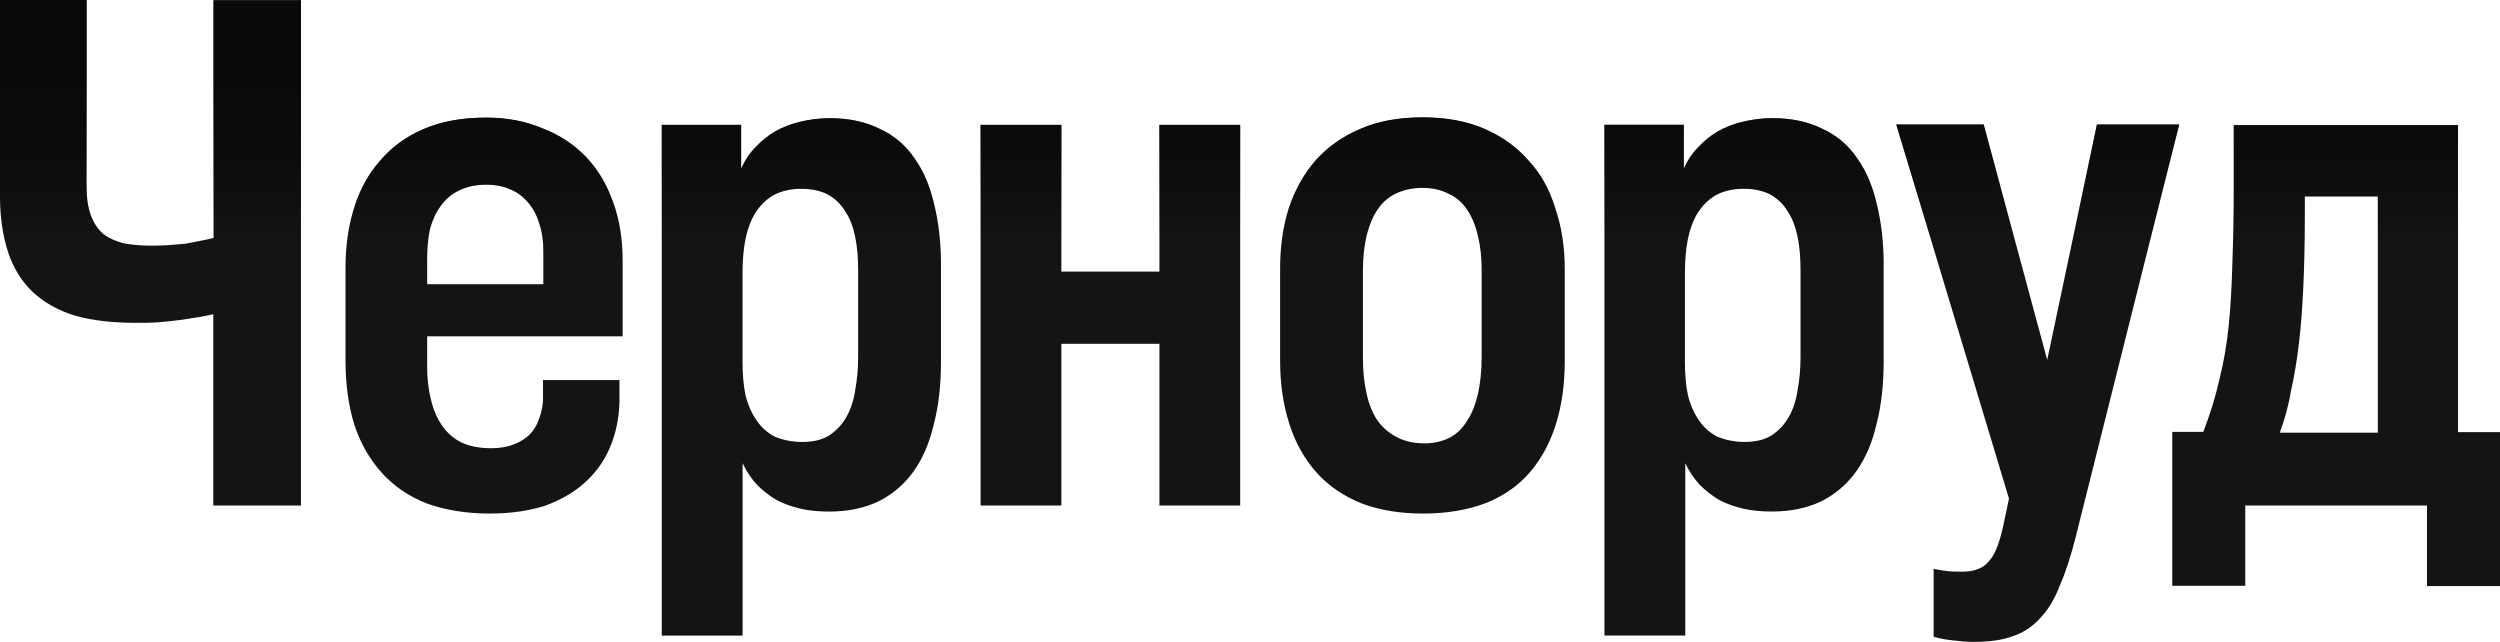 <?xml version="1.0" encoding="UTF-8"?> <svg xmlns="http://www.w3.org/2000/svg" width="1110" height="285" viewBox="0 0 1110 285" fill="none"><path d="M1012.22 192.119H1055.75V87.227H1023.33V97.453C1023.33 108.181 1023.08 118.015 1022.69 126.957C1022.31 135.899 1021.67 144.324 1020.78 151.998C1019.89 159.656 1018.73 166.813 1017.21 173.468C1016.19 179.857 1014.41 186.121 1012.24 192.119H1012.22ZM996.902 260.085H964.481V191.744H978.266C981.208 184.086 983.633 176.412 985.291 169.005C987.2 161.472 988.609 153.548 989.5 144.982C990.392 136.416 990.909 127.098 991.159 117.138C991.535 107.053 991.801 95.809 991.801 83.156V55.562H1091.36V191.869H1110V260.21H1077.58V224.442H996.902V260.085ZM876.402 285C873.601 285 870.66 284.749 867.468 284.358C864.526 284.107 861.475 283.591 858.533 282.698V252.552C860.442 252.928 862.492 253.319 864.667 253.57C866.842 253.821 868.876 253.821 871.051 253.821C873.601 253.821 875.902 253.57 877.811 252.803C879.72 252.161 881.378 251.143 882.661 249.608C884.195 248.073 885.462 246.037 886.495 243.469C887.512 240.916 888.545 237.597 889.436 233.509L891.987 221.373L841.947 55.296H880.752L908.964 159.797L931.042 55.296H967.547L921.591 238.489C919.416 247.055 917.116 254.196 914.566 259.959C912.266 265.957 909.34 270.812 905.882 274.398C902.439 278.235 898.355 280.913 893.755 282.447C888.904 284.233 883.162 285 876.402 285ZM774.789 196.207C779.64 196.207 783.598 195.189 786.665 193.263C789.857 191.086 792.408 188.408 794.317 184.963C796.226 181.517 797.509 177.555 798.15 173.077C799.042 168.347 799.433 163.493 799.433 158.387V119.941C799.433 114.57 799.058 109.715 798.15 105.252C797.243 100.789 795.85 96.952 793.675 93.758C791.766 90.563 789.2 88.136 786.024 86.35C782.832 84.69 778.873 83.798 774.148 83.798C769.422 83.798 765.088 84.816 761.645 86.742C758.453 88.652 755.778 91.346 753.603 94.791C751.694 97.986 750.285 101.823 749.394 106.286C748.502 110.765 748.11 115.745 748.11 121.1V160.58C748.11 165.951 748.486 170.806 749.394 175.269C750.411 179.482 752.069 183.318 754.244 186.513C756.419 189.708 759.095 192.135 762.537 193.92C766.105 195.33 770.064 196.222 774.789 196.222V196.207ZM748.236 282.181H712.372V55.422H747.61V74.965C749.268 71.129 751.443 67.934 753.994 65.381C756.544 62.578 759.486 60.276 762.678 58.35C766.12 56.439 769.704 55.03 773.522 54.137C777.606 53.119 782.081 52.477 786.931 52.477C795.741 52.477 803.142 54.137 809.401 57.332C815.785 60.276 820.886 64.739 824.719 70.487C828.803 76.234 831.62 83.14 833.404 91.048C835.313 98.972 836.345 107.664 836.345 116.982V160.548C836.345 170.775 835.328 180.092 833.153 188.392C831.244 196.567 828.303 203.473 824.219 209.22C820.135 214.968 814.893 219.446 808.525 222.641C802.266 225.585 795.115 227.12 786.697 227.12C782.221 227.12 777.887 226.744 773.928 225.836C770.095 224.943 766.527 223.659 763.335 221.999C760.143 220.088 757.202 217.786 754.651 215.234C752.1 212.431 749.926 209.236 748.267 205.65V282.166L748.236 282.181ZM632.462 196.849C636.671 196.849 640.504 195.956 643.696 194.296C646.888 192.636 649.439 190.083 651.348 186.889C653.523 183.694 655.056 179.732 656.199 175.003C657.216 170.273 657.857 164.918 657.857 158.654V120.208C657.857 114.46 657.341 109.355 656.199 104.876C655.181 100.147 653.523 96.185 651.348 92.99C649.173 89.796 646.497 87.494 643.055 85.959C639.863 84.299 636.029 83.406 631.57 83.406C627.11 83.406 623.152 84.299 619.693 85.959C616.501 87.494 613.826 89.796 611.651 92.99C609.476 96.185 607.942 100.022 606.8 104.485C605.783 108.964 605.142 114.069 605.142 119.816V158.904C605.142 164.651 605.658 170.023 606.8 174.877C607.817 179.607 609.476 183.569 611.651 186.764C613.951 189.958 616.877 192.386 620.335 194.171C623.777 195.956 627.861 196.849 632.462 196.849ZM631.82 228.028C621.602 228.028 612.543 226.493 604.625 223.549C596.708 220.355 590.073 215.892 584.706 210.003C579.339 204.005 575.255 196.849 572.58 188.549C569.779 179.983 568.371 170.54 568.371 160.063V119.049C568.371 109.465 569.654 100.523 572.204 92.474C575.005 84.174 578.964 77.142 584.08 71.27C589.447 65.272 596.082 60.542 603.999 57.222C611.917 53.777 621.102 52.117 631.57 52.117C642.038 52.117 651.223 53.777 659.14 57.222C667.058 60.668 673.567 65.397 678.668 71.27C684.035 77.017 687.994 84.048 690.544 92.474C693.345 100.648 694.753 109.59 694.753 119.425V160.439C694.753 170.524 693.47 179.732 690.92 188.032C688.369 196.332 684.536 203.489 679.435 209.502C674.334 215.5 667.824 220.104 659.907 223.299C651.864 226.368 642.554 228.028 631.82 228.028ZM471.248 224.458H435.385V55.437H471.248V120.584H514.779V55.437H550.642V224.458H514.779V152.656H471.248V224.458ZM356.366 196.222C361.217 196.222 365.175 195.204 368.242 193.278C371.434 191.101 373.985 188.424 375.894 184.978C377.803 181.533 379.086 177.571 379.727 173.092C380.619 168.363 381.01 163.508 381.01 158.403V119.957C381.01 114.586 380.635 109.731 379.727 105.268C378.82 100.805 377.427 96.968 375.252 93.773C373.343 90.579 370.777 88.151 367.601 86.366C364.409 84.706 360.45 83.813 355.724 83.813C350.999 83.813 346.665 84.831 343.222 86.757C340.03 88.668 337.355 91.362 335.18 94.807C333.271 98.001 331.862 101.838 330.971 106.301C330.079 110.78 329.688 115.76 329.688 121.116V160.595C329.688 165.967 330.063 170.821 330.971 175.285C331.988 179.497 333.646 183.334 335.821 186.529C337.996 189.723 340.672 192.151 344.114 193.936C347.557 195.345 351.641 196.238 356.366 196.238V196.222ZM329.688 282.197H293.824V55.437H329.062V74.981C330.72 71.144 332.895 67.95 335.446 65.397C337.996 62.594 340.938 60.292 344.13 58.366C347.572 56.455 351.156 55.046 354.973 54.153C359.057 53.135 363.532 52.493 368.383 52.493C377.192 52.493 384.594 54.153 390.853 57.348C397.237 60.292 402.338 64.755 406.171 70.502C410.255 76.25 413.072 83.156 414.855 91.064C416.764 98.988 417.797 107.679 417.797 116.997V160.564C417.797 170.79 416.78 180.108 414.605 188.408C412.696 196.583 409.754 203.489 405.671 209.236C401.587 214.983 396.345 219.462 389.976 222.657C383.717 225.601 376.567 227.136 368.148 227.136C363.673 227.136 359.339 226.76 355.38 225.851C351.547 224.959 347.979 223.675 344.787 222.015C341.595 220.104 338.653 217.802 336.103 215.249C333.552 212.446 331.377 209.252 329.719 205.665V282.181L329.688 282.197ZM217.747 228.028C207.029 228.028 197.703 226.493 189.535 223.549C181.367 220.355 174.733 215.751 169.366 209.753C163.999 203.755 159.915 196.598 157.239 188.283C154.689 179.983 153.406 170.399 153.406 159.797V118.783C153.406 109.199 154.689 100.257 157.239 92.207C159.79 84.033 163.623 77.126 168.724 71.379C173.825 65.381 180.209 60.652 188.002 57.332C195.919 53.887 205.229 52.227 215.822 52.227C225.273 52.227 233.692 53.887 241.093 57.081C248.744 60.026 255.128 64.363 260.37 69.86C265.471 75.232 269.43 81.871 272.246 89.796C275.047 97.453 276.456 106.145 276.456 115.729V149.32H181.618V126.19H241.234V111.501C241.234 106.771 240.592 102.559 239.325 98.988C238.308 95.418 236.524 92.223 234.224 89.655C232.049 87.102 229.373 85.176 226.181 83.907C223.239 82.623 219.797 81.997 215.963 81.997C211.238 81.997 207.154 82.889 203.837 84.549C200.645 86.084 197.969 88.261 195.794 91.315C193.619 94.118 192.086 97.579 190.943 101.541C190.051 105.628 189.66 110.232 189.66 115.337V162.866C189.66 167.971 190.177 172.826 191.319 177.305C192.336 181.784 193.995 185.605 196.17 188.799C198.344 191.994 201.145 194.547 204.854 196.457C208.421 198.117 212.896 199.01 217.997 199.01C221.831 199.01 225.148 198.493 227.949 197.35C230.75 196.332 233.05 194.923 234.975 193.137C236.884 191.227 238.292 188.925 239.184 186.372C240.201 183.819 240.842 181.001 241.093 178.072V168.739H275.047V178.699C274.797 185.981 273.389 192.62 270.838 198.634C268.288 204.632 264.579 209.878 259.603 214.341C254.878 218.554 249.01 221.999 241.985 224.567C234.959 226.744 226.916 228.013 217.731 228.013L217.747 228.028ZM133.502 224.458H94.697V139.501C93.038 139.877 90.864 140.394 88.313 140.785C85.763 141.161 82.946 141.678 80.02 142.069C77.078 142.445 73.761 142.837 70.444 143.087C67.252 143.338 63.935 143.338 60.492 143.338C50.024 143.338 40.965 142.32 33.297 140.143C25.771 137.841 19.512 134.271 14.411 129.541C9.56 124.812 5.852 118.939 3.568 111.908C1.267 104.876 0 96.451 0 86.867V0H38.414V82.404C38.414 87.775 39.056 92.113 40.323 95.559C41.606 99.004 43.39 101.697 45.815 103.858C48.366 105.769 51.432 107.178 55.141 108.071C58.709 108.713 62.792 109.089 67.267 109.089C69.818 109.089 72.368 108.964 74.919 108.838C77.469 108.588 79.895 108.463 82.32 108.196C84.62 107.82 86.921 107.304 89.08 106.912C91.255 106.536 93.164 106.02 94.822 105.628V0.11H133.627V224.442H133.502V224.458Z" fill="#141414"></path><path d="M1012.22 192.119H1055.75V87.227H1023.33V97.453C1023.33 108.181 1023.08 118.015 1022.69 126.957C1022.31 135.899 1021.67 144.324 1020.78 151.998C1019.89 159.656 1018.73 166.813 1017.21 173.468C1016.19 179.857 1014.41 186.121 1012.24 192.119H1012.22ZM996.902 260.085H964.481V191.744H978.266C981.208 184.086 983.633 176.412 985.291 169.005C987.2 161.472 988.609 153.548 989.5 144.982C990.392 136.416 990.909 127.098 991.159 117.138C991.535 107.053 991.801 95.809 991.801 83.156V55.562H1091.36V191.869H1110V260.21H1077.58V224.442H996.902V260.085ZM876.402 285C873.601 285 870.66 284.749 867.468 284.358C864.526 284.107 861.475 283.591 858.533 282.698V252.552C860.442 252.928 862.492 253.319 864.667 253.57C866.842 253.821 868.876 253.821 871.051 253.821C873.601 253.821 875.902 253.57 877.811 252.803C879.72 252.161 881.378 251.143 882.661 249.608C884.195 248.073 885.462 246.037 886.495 243.469C887.512 240.916 888.545 237.597 889.436 233.509L891.987 221.373L841.947 55.296H880.752L908.964 159.797L931.042 55.296H967.547L921.591 238.489C919.416 247.055 917.116 254.196 914.566 259.959C912.266 265.957 909.34 270.812 905.882 274.398C902.439 278.235 898.355 280.913 893.755 282.447C888.904 284.233 883.162 285 876.402 285ZM774.789 196.207C779.64 196.207 783.598 195.189 786.665 193.263C789.857 191.086 792.408 188.408 794.317 184.963C796.226 181.517 797.509 177.555 798.15 173.077C799.042 168.347 799.433 163.493 799.433 158.387V119.941C799.433 114.57 799.058 109.715 798.15 105.252C797.243 100.789 795.85 96.952 793.675 93.758C791.766 90.563 789.2 88.136 786.024 86.35C782.832 84.69 778.873 83.798 774.148 83.798C769.422 83.798 765.088 84.816 761.645 86.742C758.453 88.652 755.778 91.346 753.603 94.791C751.694 97.986 750.285 101.823 749.394 106.286C748.502 110.765 748.11 115.745 748.11 121.1V160.58C748.11 165.951 748.486 170.806 749.394 175.269C750.411 179.482 752.069 183.318 754.244 186.513C756.419 189.708 759.095 192.135 762.537 193.92C766.105 195.33 770.064 196.222 774.789 196.222V196.207ZM748.236 282.181H712.372V55.422H747.61V74.965C749.268 71.129 751.443 67.934 753.994 65.381C756.544 62.578 759.486 60.276 762.678 58.35C766.12 56.439 769.704 55.03 773.522 54.137C777.606 53.119 782.081 52.477 786.931 52.477C795.741 52.477 803.142 54.137 809.401 57.332C815.785 60.276 820.886 64.739 824.719 70.487C828.803 76.234 831.62 83.14 833.404 91.048C835.313 98.972 836.345 107.664 836.345 116.982V160.548C836.345 170.775 835.328 180.092 833.153 188.392C831.244 196.567 828.303 203.473 824.219 209.22C820.135 214.968 814.893 219.446 808.525 222.641C802.266 225.585 795.115 227.12 786.697 227.12C782.221 227.12 777.887 226.744 773.928 225.836C770.095 224.943 766.527 223.659 763.335 221.999C760.143 220.088 757.202 217.786 754.651 215.234C752.1 212.431 749.926 209.236 748.267 205.65V282.166L748.236 282.181ZM632.462 196.849C636.671 196.849 640.504 195.956 643.696 194.296C646.888 192.636 649.439 190.083 651.348 186.889C653.523 183.694 655.056 179.732 656.199 175.003C657.216 170.273 657.857 164.918 657.857 158.654V120.208C657.857 114.46 657.341 109.355 656.199 104.876C655.181 100.147 653.523 96.185 651.348 92.99C649.173 89.796 646.497 87.494 643.055 85.959C639.863 84.299 636.029 83.406 631.57 83.406C627.11 83.406 623.152 84.299 619.693 85.959C616.501 87.494 613.826 89.796 611.651 92.99C609.476 96.185 607.942 100.022 606.8 104.485C605.783 108.964 605.142 114.069 605.142 119.816V158.904C605.142 164.651 605.658 170.023 606.8 174.877C607.817 179.607 609.476 183.569 611.651 186.764C613.951 189.958 616.877 192.386 620.335 194.171C623.777 195.956 627.861 196.849 632.462 196.849ZM631.82 228.028C621.602 228.028 612.543 226.493 604.625 223.549C596.708 220.355 590.073 215.892 584.706 210.003C579.339 204.005 575.255 196.849 572.58 188.549C569.779 179.983 568.371 170.54 568.371 160.063V119.049C568.371 109.465 569.654 100.523 572.204 92.474C575.005 84.174 578.964 77.142 584.08 71.27C589.447 65.272 596.082 60.542 603.999 57.222C611.917 53.777 621.102 52.117 631.57 52.117C642.038 52.117 651.223 53.777 659.14 57.222C667.058 60.668 673.567 65.397 678.668 71.27C684.035 77.017 687.994 84.048 690.544 92.474C693.345 100.648 694.753 109.59 694.753 119.425V160.439C694.753 170.524 693.47 179.732 690.92 188.032C688.369 196.332 684.536 203.489 679.435 209.502C674.334 215.5 667.824 220.104 659.907 223.299C651.864 226.368 642.554 228.028 631.82 228.028ZM471.248 224.458H435.385V55.437H471.248V120.584H514.779V55.437H550.642V224.458H514.779V152.656H471.248V224.458ZM356.366 196.222C361.217 196.222 365.175 195.204 368.242 193.278C371.434 191.101 373.985 188.424 375.894 184.978C377.803 181.533 379.086 177.571 379.727 173.092C380.619 168.363 381.01 163.508 381.01 158.403V119.957C381.01 114.586 380.635 109.731 379.727 105.268C378.82 100.805 377.427 96.968 375.252 93.773C373.343 90.579 370.777 88.151 367.601 86.366C364.409 84.706 360.45 83.813 355.724 83.813C350.999 83.813 346.665 84.831 343.222 86.757C340.03 88.668 337.355 91.362 335.18 94.807C333.271 98.001 331.862 101.838 330.971 106.301C330.079 110.78 329.688 115.76 329.688 121.116V160.595C329.688 165.967 330.063 170.821 330.971 175.285C331.988 179.497 333.646 183.334 335.821 186.529C337.996 189.723 340.672 192.151 344.114 193.936C347.557 195.345 351.641 196.238 356.366 196.238V196.222ZM329.688 282.197H293.824V55.437H329.062V74.981C330.72 71.144 332.895 67.95 335.446 65.397C337.996 62.594 340.938 60.292 344.13 58.366C347.572 56.455 351.156 55.046 354.973 54.153C359.057 53.135 363.532 52.493 368.383 52.493C377.192 52.493 384.594 54.153 390.853 57.348C397.237 60.292 402.338 64.755 406.171 70.502C410.255 76.25 413.072 83.156 414.855 91.064C416.764 98.988 417.797 107.679 417.797 116.997V160.564C417.797 170.79 416.78 180.108 414.605 188.408C412.696 196.583 409.754 203.489 405.671 209.236C401.587 214.983 396.345 219.462 389.976 222.657C383.717 225.601 376.567 227.136 368.148 227.136C363.673 227.136 359.339 226.76 355.38 225.851C351.547 224.959 347.979 223.675 344.787 222.015C341.595 220.104 338.653 217.802 336.103 215.249C333.552 212.446 331.377 209.252 329.719 205.665V282.181L329.688 282.197ZM217.747 228.028C207.029 228.028 197.703 226.493 189.535 223.549C181.367 220.355 174.733 215.751 169.366 209.753C163.999 203.755 159.915 196.598 157.239 188.283C154.689 179.983 153.406 170.399 153.406 159.797V118.783C153.406 109.199 154.689 100.257 157.239 92.207C159.79 84.033 163.623 77.126 168.724 71.379C173.825 65.381 180.209 60.652 188.002 57.332C195.919 53.887 205.229 52.227 215.822 52.227C225.273 52.227 233.692 53.887 241.093 57.081C248.744 60.026 255.128 64.363 260.37 69.86C265.471 75.232 269.43 81.871 272.246 89.796C275.047 97.453 276.456 106.145 276.456 115.729V149.32H181.618V126.19H241.234V111.501C241.234 106.771 240.592 102.559 239.325 98.988C238.308 95.418 236.524 92.223 234.224 89.655C232.049 87.102 229.373 85.176 226.181 83.907C223.239 82.623 219.797 81.997 215.963 81.997C211.238 81.997 207.154 82.889 203.837 84.549C200.645 86.084 197.969 88.261 195.794 91.315C193.619 94.118 192.086 97.579 190.943 101.541C190.051 105.628 189.66 110.232 189.66 115.337V162.866C189.66 167.971 190.177 172.826 191.319 177.305C192.336 181.784 193.995 185.605 196.17 188.799C198.344 191.994 201.145 194.547 204.854 196.457C208.421 198.117 212.896 199.01 217.997 199.01C221.831 199.01 225.148 198.493 227.949 197.35C230.75 196.332 233.05 194.923 234.975 193.137C236.884 191.227 238.292 188.925 239.184 186.372C240.201 183.819 240.842 181.001 241.093 178.072V168.739H275.047V178.699C274.797 185.981 273.389 192.62 270.838 198.634C268.288 204.632 264.579 209.878 259.603 214.341C254.878 218.554 249.01 221.999 241.985 224.567C234.959 226.744 226.916 228.013 217.731 228.013L217.747 228.028ZM133.502 224.458H94.697V139.501C93.038 139.877 90.864 140.394 88.313 140.785C85.763 141.161 82.946 141.678 80.02 142.069C77.078 142.445 73.761 142.837 70.444 143.087C67.252 143.338 63.935 143.338 60.492 143.338C50.024 143.338 40.965 142.32 33.297 140.143C25.771 137.841 19.512 134.271 14.411 129.541C9.56 124.812 5.852 118.939 3.568 111.908C1.267 104.876 0 96.451 0 86.867V0H38.414V82.404C38.414 87.775 39.056 92.113 40.323 95.559C41.606 99.004 43.39 101.697 45.815 103.858C48.366 105.769 51.432 107.178 55.141 108.071C58.709 108.713 62.792 109.089 67.267 109.089C69.818 109.089 72.368 108.964 74.919 108.838C77.469 108.588 79.895 108.463 82.32 108.196C84.62 107.82 86.921 107.304 89.08 106.912C91.255 106.536 93.164 106.02 94.822 105.628V0.11H133.627V224.442H133.502V224.458Z" fill="url(#paint0_linear_390_465)"></path><defs><linearGradient id="paint0_linear_390_465" x1="605.493" y1="218.415" x2="605.49" y2="14.5" gradientUnits="userSpaceOnUse"><stop offset="0.545" stop-opacity="0"></stop><stop offset="0.89" stop-color="#0A0A0A"></stop></linearGradient></defs></svg> 